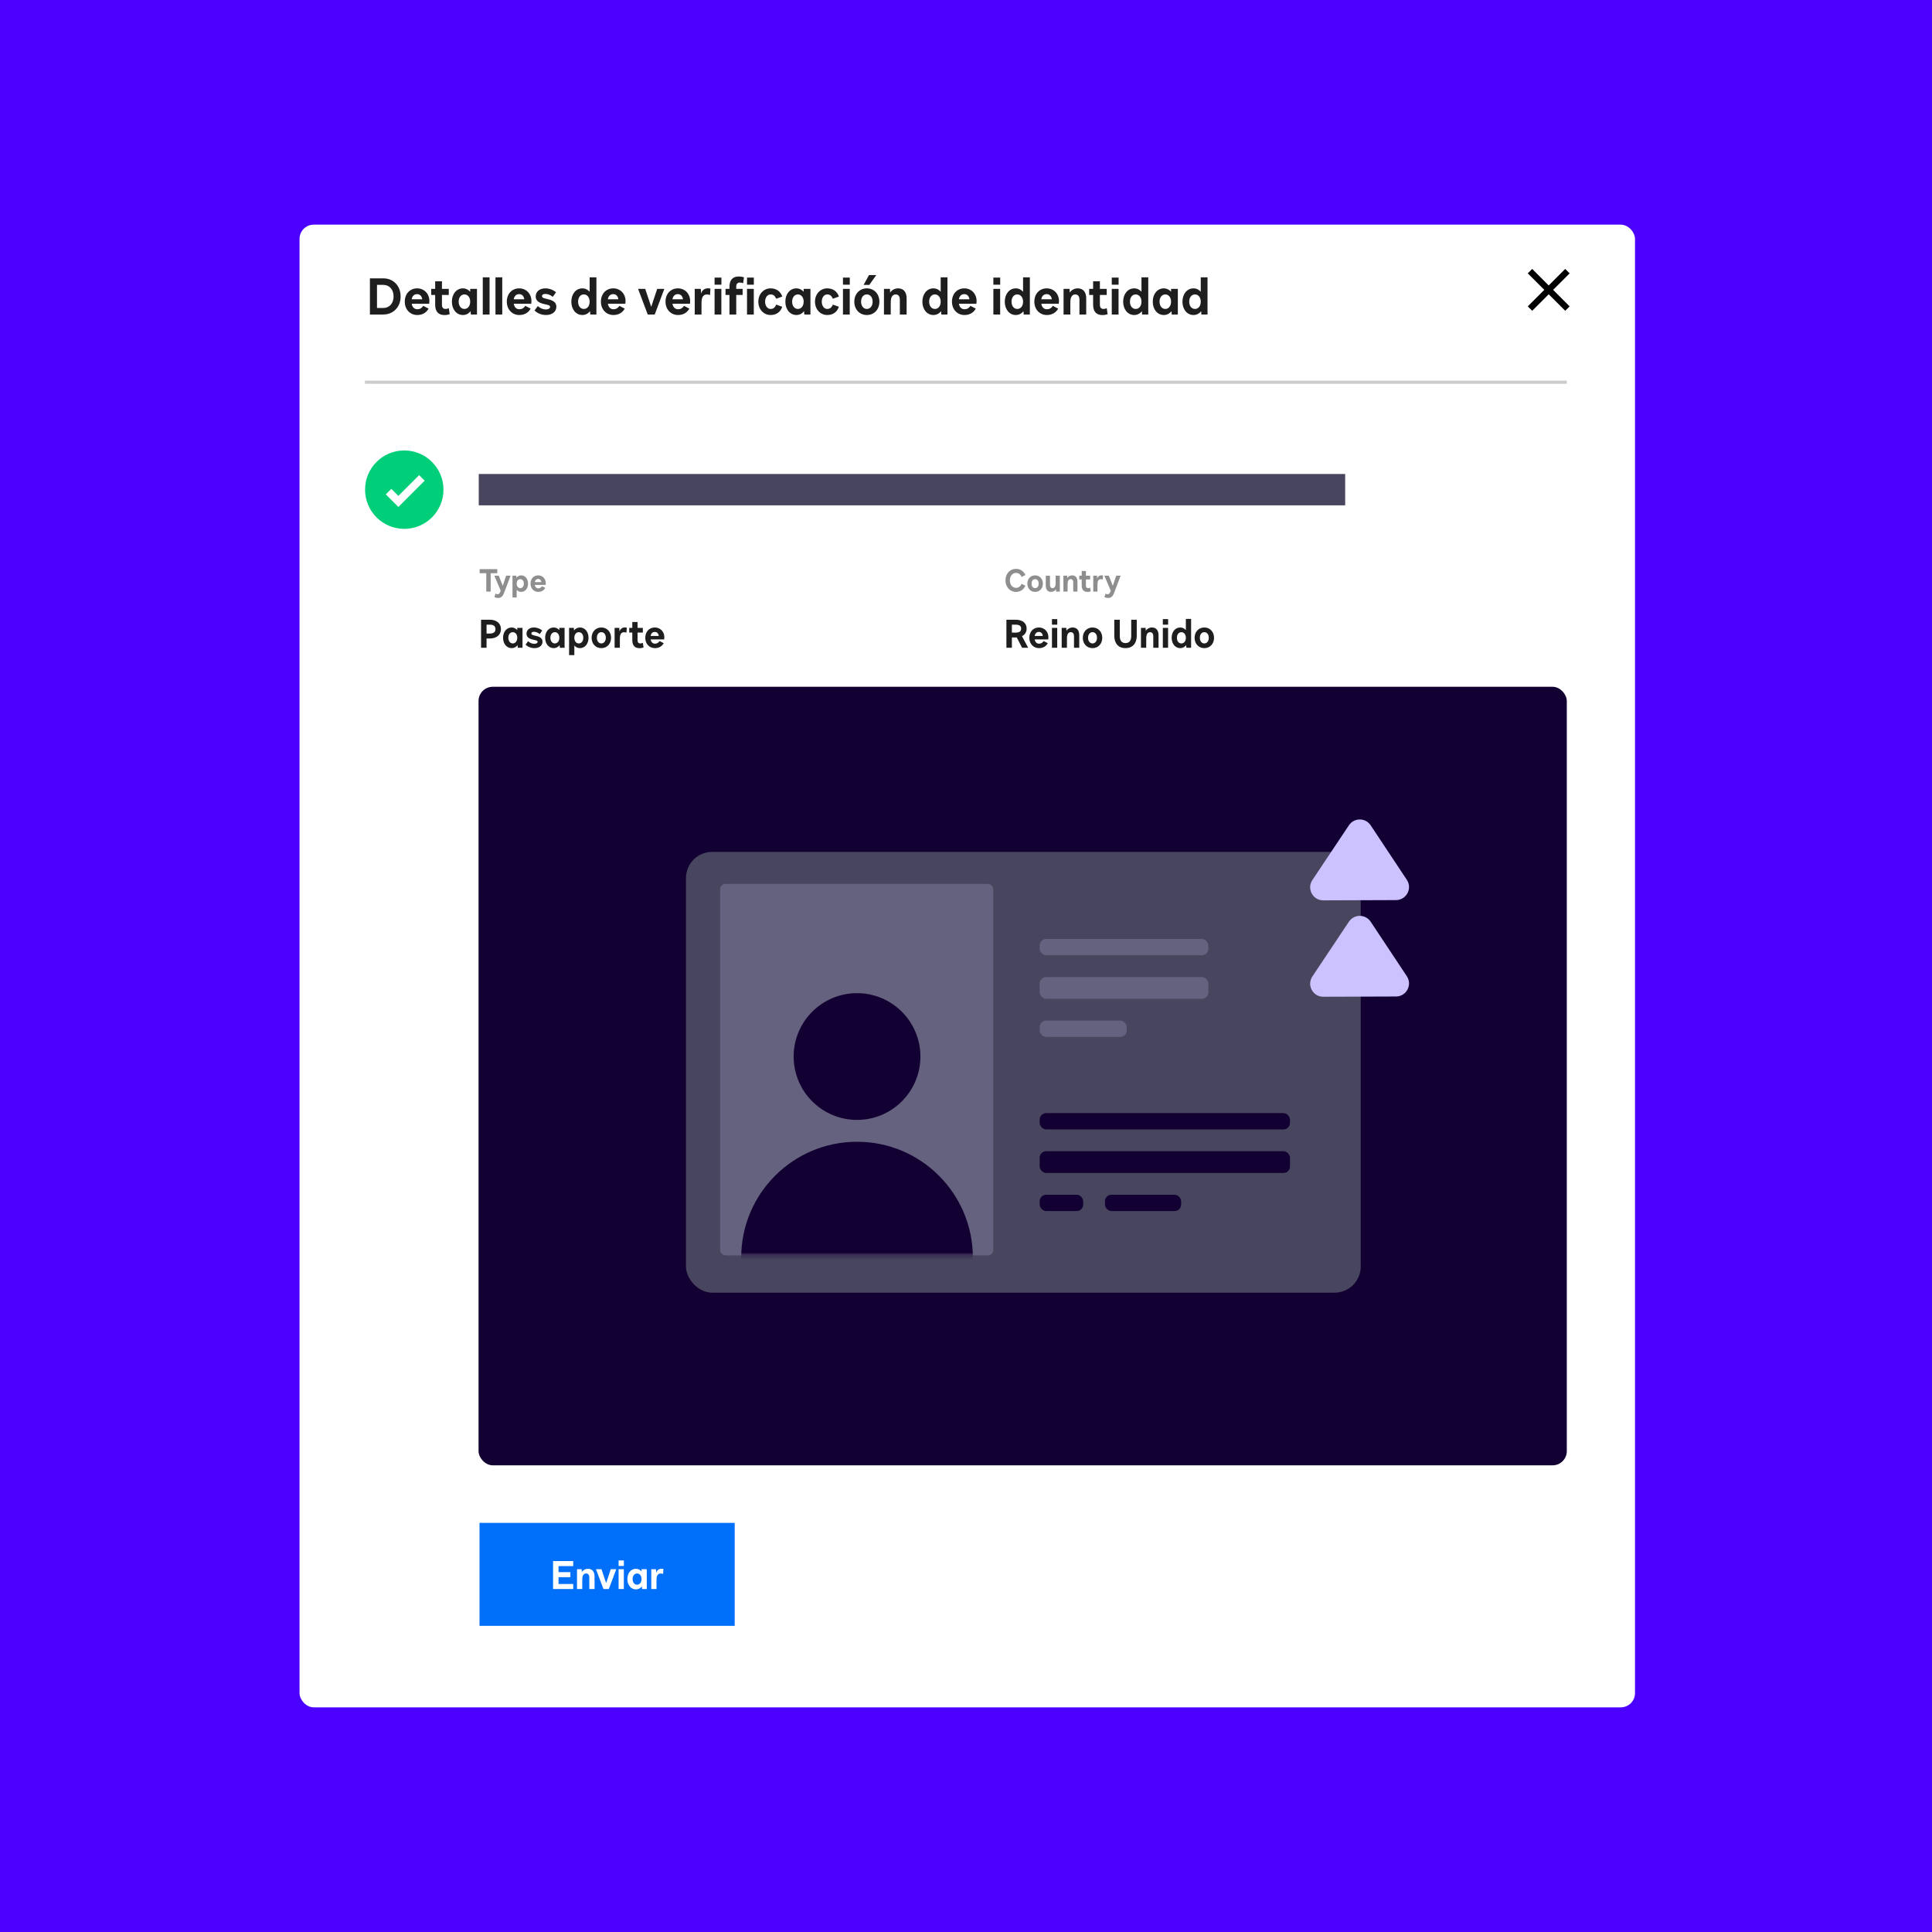 <svg width="516" height="516" viewBox="0 0 516 516" fill="none" xmlns="http://www.w3.org/2000/svg">
<rect width="516" height="516" fill="#4C00FF"/>
<path d="M113.063 101.632H111.692V94.631H113.063V101.632ZM117.546 97.226V94.436H118.858V101.632H117.673L117.624 100.986C117.252 101.456 116.733 101.73 116.136 101.73C114.902 101.73 114.001 100.643 114.001 99.145C114.001 97.657 114.902 96.57 116.136 96.57C116.704 96.57 117.183 96.815 117.546 97.226ZM116.43 100.555C117.095 100.555 117.546 99.987 117.546 99.145C117.546 98.323 117.086 97.745 116.43 97.745C115.764 97.745 115.313 98.313 115.313 99.145C115.313 99.987 115.764 100.555 116.43 100.555ZM122.157 101.73C120.757 101.73 119.728 100.653 119.728 99.145C119.728 97.637 120.717 96.57 122.117 96.57C123.488 96.57 124.497 97.608 124.497 99.037C124.497 99.194 124.477 99.38 124.457 99.546H121.07C121.178 100.212 121.579 100.614 122.157 100.614C122.646 100.614 123.008 100.408 123.312 99.958L124.34 100.496C123.899 101.289 123.126 101.73 122.157 101.73ZM121.07 98.685H123.106C123.028 98.058 122.656 97.686 122.117 97.686C121.55 97.686 121.178 98.048 121.07 98.685ZM128.114 96.57C129.172 96.57 129.769 97.275 129.769 98.508V101.632H128.457V98.783C128.457 98.117 128.183 97.745 127.654 97.745C127.145 97.745 126.812 98.127 126.734 98.743C126.705 98.91 126.695 99.184 126.695 99.723V101.632H125.383V96.668H126.548L126.577 97.402C126.871 96.903 127.478 96.57 128.114 96.57ZM132.914 101.74C131.719 101.74 131.102 101.054 131.102 99.723V97.843H130.339V96.668H131.102V95.199H132.414V96.668H133.736V97.843H132.414V99.742C132.414 100.271 132.649 100.555 133.09 100.555C133.286 100.555 133.501 100.516 133.746 100.418L133.912 101.573C133.609 101.681 133.276 101.74 132.914 101.74ZM136.036 95.865H134.715V94.484H136.036V95.865ZM136.027 101.632H134.715V96.668H136.027V101.632ZM139.396 101.74C138.202 101.74 137.585 101.054 137.585 99.723V97.843H136.821V96.668H137.585V95.199H138.897V96.668H140.219V97.843H138.897V99.742C138.897 100.271 139.132 100.555 139.573 100.555C139.768 100.555 139.984 100.516 140.229 100.418L140.395 101.573C140.092 101.681 139.759 101.74 139.396 101.74ZM141.923 103.629C141.541 103.629 141.091 103.531 140.729 103.365L141.071 102.268C141.287 102.386 141.531 102.464 141.747 102.464C142.099 102.464 142.364 102.219 142.559 101.71L142.696 101.348L140.709 96.668H142.099L143.343 99.83L144.41 96.668H145.79L143.715 102.131C143.333 103.149 142.726 103.629 141.923 103.629ZM150.885 99.879L152.755 94.631H154.184L151.58 101.632H150.189L147.565 94.631H149.005L150.885 99.879ZM156.281 101.73C154.881 101.73 153.853 100.653 153.853 99.145C153.853 97.637 154.842 96.57 156.242 96.57C157.613 96.57 158.621 97.608 158.621 99.037C158.621 99.194 158.602 99.38 158.582 99.546H155.195C155.302 100.212 155.704 100.614 156.281 100.614C156.771 100.614 157.133 100.408 157.437 99.958L158.465 100.496C158.024 101.289 157.251 101.73 156.281 101.73ZM155.195 98.685H157.231C157.153 98.058 156.781 97.686 156.242 97.686C155.674 97.686 155.302 98.048 155.195 98.685ZM160.819 101.632H159.507V96.668H160.682L160.741 97.569H160.751C160.908 96.952 161.426 96.56 162.063 96.56C162.229 96.56 162.386 96.57 162.543 96.619L162.474 97.853C162.249 97.784 162.053 97.755 161.847 97.755C161.289 97.755 160.947 98.117 160.859 98.822C160.829 98.998 160.819 99.243 160.819 99.615V101.632ZM164.673 95.865H163.351V94.484H164.673V95.865ZM164.663 101.632H163.351V96.668H164.663V101.632ZM167.543 101.632H166.231V97.843H165.467V96.668H166.231V96.286C166.231 94.954 166.848 94.269 168.042 94.269C168.395 94.269 168.738 94.328 169.041 94.436L168.875 95.571C168.62 95.483 168.414 95.444 168.219 95.444C167.778 95.444 167.543 95.728 167.543 96.247V96.668H168.777V97.843H167.543V101.632ZM170.95 95.865H169.629V94.484H170.95V95.865ZM170.94 101.632H169.629V96.668H170.94V101.632ZM174.189 101.73C172.837 101.73 171.819 100.623 171.819 99.145C171.819 97.676 172.837 96.57 174.189 96.57C175.285 96.57 176.098 97.128 176.45 98.156L175.285 98.577C175.021 97.99 174.698 97.745 174.189 97.745C173.582 97.745 173.131 98.332 173.131 99.145C173.131 99.958 173.582 100.555 174.189 100.555C174.698 100.555 175.021 100.31 175.285 99.713L176.45 100.134C176.098 101.172 175.285 101.73 174.189 101.73ZM180.594 97.226V96.668H181.906V101.632H180.721L180.672 100.986C180.3 101.456 179.791 101.73 179.193 101.73C177.95 101.73 177.049 100.643 177.049 99.135C177.049 97.647 177.95 96.57 179.193 96.57C179.752 96.57 180.231 96.815 180.594 97.226ZM179.477 100.555C180.133 100.555 180.594 99.967 180.594 99.135C180.594 98.323 180.133 97.745 179.477 97.745C178.821 97.745 178.361 98.323 178.361 99.135C178.361 99.967 178.821 100.555 179.477 100.555ZM185.263 101.74C184.068 101.74 183.451 101.054 183.451 99.723V97.843H182.688V96.668H183.451V95.199H184.763V96.668H186.085V97.843H184.763V99.742C184.763 100.271 184.998 100.555 185.439 100.555C185.635 100.555 185.85 100.516 186.095 100.418L186.261 101.573C185.958 101.681 185.625 101.74 185.263 101.74ZM188.385 95.865H187.064V94.484H188.385V95.865ZM188.375 101.632H187.064V96.668H188.375V101.632ZM191.687 101.73C190.277 101.73 189.259 100.653 189.259 99.145C189.259 97.657 190.277 96.57 191.687 96.57C193.097 96.57 194.115 97.657 194.115 99.145C194.115 100.653 193.097 101.73 191.687 101.73ZM191.687 100.555C192.343 100.555 192.804 99.977 192.804 99.145C192.804 98.313 192.353 97.745 191.687 97.745C191.022 97.745 190.571 98.313 190.571 99.145C190.571 99.977 191.031 100.555 191.687 100.555ZM197.731 96.57C198.789 96.57 199.386 97.275 199.386 98.508V101.632H198.074V98.783C198.074 98.117 197.8 97.745 197.271 97.745C196.762 97.745 196.429 98.127 196.351 98.743C196.321 98.91 196.311 99.184 196.311 99.723V101.632H194.999V96.668H196.165L196.194 97.402C196.488 96.903 197.095 96.57 197.731 96.57ZM205.349 94.631C207.308 94.631 208.708 96.09 208.708 98.136C208.708 100.173 207.308 101.632 205.349 101.632H202.765V94.631H205.349ZM204.135 100.369H205.349C206.534 100.369 207.347 99.468 207.347 98.136C207.347 96.795 206.534 95.894 205.349 95.894H204.135V100.369ZM211.938 101.73C210.538 101.73 209.51 100.653 209.51 99.145C209.51 97.637 210.499 96.57 211.899 96.57C213.27 96.57 214.278 97.608 214.278 99.037C214.278 99.194 214.259 99.38 214.239 99.546H210.852C210.959 100.212 211.361 100.614 211.938 100.614C212.428 100.614 212.79 100.408 213.094 99.958L214.122 100.496C213.681 101.289 212.908 101.73 211.938 101.73ZM210.852 98.685H212.888C212.81 98.058 212.438 97.686 211.899 97.686C211.331 97.686 210.959 98.048 210.852 98.685ZM217.207 101.74C216.013 101.74 215.396 101.054 215.396 99.723V97.843H214.632V96.668H215.396V95.199H216.708V96.668H218.03V97.843H216.708V99.742C216.708 100.271 216.943 100.555 217.383 100.555C217.579 100.555 217.795 100.516 218.039 100.418L218.206 101.573C217.902 101.681 217.57 101.74 217.207 101.74ZM222.176 97.226V96.668H223.488V101.632H222.303L222.255 100.986C221.882 101.456 221.373 101.73 220.776 101.73C219.533 101.73 218.632 100.643 218.632 99.135C218.632 97.647 219.533 96.57 220.776 96.57C221.334 96.57 221.814 96.815 222.176 97.226ZM221.06 100.555C221.716 100.555 222.176 99.967 222.176 99.135C222.176 98.323 221.716 97.745 221.06 97.745C220.404 97.745 219.944 98.323 219.944 99.135C219.944 99.967 220.404 100.555 221.06 100.555ZM225.923 95.865H224.602V94.484H225.923V95.865ZM225.914 101.632H224.602V96.668H225.914V101.632ZM228.371 101.632H227.059V94.436H228.371V101.632ZM231.321 101.73C230.391 101.73 229.568 101.348 229.098 100.849L229.725 99.997C230.175 100.418 230.714 100.653 231.272 100.653C231.82 100.653 232.104 100.418 232.104 100.153C232.104 99.87 231.761 99.781 231.184 99.664C230.391 99.488 229.323 99.223 229.323 98.127C229.323 97.206 230.068 96.57 231.184 96.57C232.045 96.57 232.809 96.932 233.25 97.334L232.623 98.215C232.153 97.823 231.663 97.647 231.184 97.647C230.733 97.647 230.537 97.823 230.537 98.068C230.537 98.411 230.958 98.499 231.37 98.587C232.398 98.812 233.318 99.106 233.318 100.124C233.318 101.074 232.515 101.73 231.321 101.73Z" fill="#1E1E1E"/>
<rect x="80" y="60" width="356.675" height="396" rx="3.794" fill="white"/>
<path d="M102.363 74.341C105.065 74.341 106.997 76.354 106.997 79.177C106.997 81.987 105.065 84 102.363 84H98.797V74.341H102.363ZM100.688 82.257H102.363C103.998 82.257 105.119 81.014 105.119 79.177C105.119 77.326 103.998 76.084 102.363 76.084H100.688V82.257ZM111.455 84.135C109.523 84.135 108.105 82.649 108.105 80.569C108.105 78.488 109.469 77.016 111.401 77.016C113.292 77.016 114.683 78.448 114.683 80.42C114.683 80.636 114.656 80.893 114.629 81.123H109.955C110.104 82.041 110.658 82.595 111.455 82.595C112.13 82.595 112.63 82.311 113.049 81.69L114.467 82.433C113.859 83.527 112.792 84.135 111.455 84.135ZM109.955 79.934H112.765C112.657 79.069 112.144 78.556 111.401 78.556C110.617 78.556 110.104 79.056 109.955 79.934ZM118.724 84.149C117.076 84.149 116.225 83.203 116.225 81.366V78.772H115.172V77.151H116.225V75.124H118.036V77.151H119.859V78.772H118.036V81.393C118.036 82.122 118.36 82.514 118.968 82.514C119.238 82.514 119.535 82.46 119.873 82.325L120.102 83.919C119.684 84.067 119.224 84.149 118.724 84.149ZM125.58 77.921V77.151H127.391V84H125.756L125.689 83.108C125.175 83.757 124.473 84.135 123.649 84.135C121.933 84.135 120.69 82.636 120.69 80.555C120.69 78.502 121.933 77.016 123.649 77.016C124.419 77.016 125.081 77.353 125.58 77.921ZM124.04 82.514C124.946 82.514 125.58 81.704 125.58 80.555C125.58 79.434 124.946 78.637 124.04 78.637C123.135 78.637 122.5 79.434 122.5 80.555C122.5 81.704 123.135 82.514 124.04 82.514ZM130.75 84H128.94V74.071H130.75V84ZM134.141 84H132.331V74.071H134.141V84ZM138.71 84.135C136.779 84.135 135.36 82.649 135.36 80.569C135.36 78.488 136.725 77.016 138.656 77.016C140.548 77.016 141.939 78.448 141.939 80.42C141.939 80.636 141.912 80.893 141.885 81.123H137.211C137.359 82.041 137.913 82.595 138.71 82.595C139.386 82.595 139.886 82.311 140.304 81.69L141.723 82.433C141.115 83.527 140.048 84.135 138.71 84.135ZM137.211 79.934H140.021C139.913 79.069 139.399 78.556 138.656 78.556C137.873 78.556 137.359 79.056 137.211 79.934ZM145.836 84.135C144.553 84.135 143.418 83.608 142.77 82.919L143.634 81.744C144.256 82.325 144.999 82.649 145.769 82.649C146.525 82.649 146.917 82.325 146.917 81.96C146.917 81.568 146.444 81.447 145.647 81.285C144.553 81.041 143.08 80.677 143.08 79.164C143.08 77.894 144.107 77.016 145.647 77.016C146.836 77.016 147.889 77.516 148.497 78.07L147.633 79.285C146.984 78.745 146.309 78.502 145.647 78.502C145.026 78.502 144.755 78.745 144.755 79.083C144.755 79.555 145.336 79.677 145.904 79.799C147.322 80.109 148.592 80.515 148.592 81.92C148.592 83.23 147.484 84.135 145.836 84.135ZM157.48 77.921V74.071H159.29V84H157.656L157.588 83.108C157.075 83.757 156.359 84.135 155.535 84.135C153.833 84.135 152.59 82.636 152.59 80.569C152.59 78.515 153.833 77.016 155.535 77.016C156.318 77.016 156.98 77.353 157.48 77.921ZM155.94 82.514C156.859 82.514 157.48 81.731 157.48 80.569C157.48 79.434 156.845 78.637 155.94 78.637C155.021 78.637 154.4 79.42 154.4 80.569C154.4 81.731 155.021 82.514 155.94 82.514ZM163.842 84.135C161.91 84.135 160.492 82.649 160.492 80.569C160.492 78.488 161.856 77.016 163.788 77.016C165.679 77.016 167.071 78.448 167.071 80.42C167.071 80.636 167.044 80.893 167.017 81.123H162.342C162.491 82.041 163.045 82.595 163.842 82.595C164.517 82.595 165.017 82.311 165.436 81.69L166.855 82.433C166.247 83.527 165.179 84.135 163.842 84.135ZM162.342 79.934H165.152C165.044 79.069 164.531 78.556 163.788 78.556C163.004 78.556 162.491 79.056 162.342 79.934ZM173.929 81.947L175.523 77.151H177.427L174.861 84H172.996L170.416 77.151H172.321L173.929 81.947ZM181.098 84.135C179.166 84.135 177.747 82.649 177.747 80.569C177.747 78.488 179.112 77.016 181.044 77.016C182.935 77.016 184.326 78.448 184.326 80.42C184.326 80.636 184.299 80.893 184.272 81.123H179.598C179.747 82.041 180.301 82.595 181.098 82.595C181.773 82.595 182.273 82.311 182.692 81.69L184.11 82.433C183.502 83.527 182.435 84.135 181.098 84.135ZM179.598 79.934H182.408C182.3 79.069 181.787 78.556 181.044 78.556C180.26 78.556 179.747 79.056 179.598 79.934ZM187.359 84H185.549V77.151H187.17L187.251 78.394H187.265C187.481 77.543 188.197 77.002 189.075 77.002C189.304 77.002 189.521 77.016 189.737 77.083L189.642 78.785C189.331 78.691 189.061 78.65 188.778 78.65C188.008 78.65 187.535 79.15 187.413 80.123C187.373 80.366 187.359 80.704 187.359 81.217V84ZM192.676 76.043H190.852V74.138H192.676V76.043ZM192.663 84H190.852V77.151H192.663V84ZM196.636 84H194.826V78.772H193.772V77.151H194.826V76.624C194.826 74.787 195.677 73.841 197.325 73.841C197.811 73.841 198.284 73.922 198.703 74.071L198.473 75.638C198.122 75.516 197.838 75.462 197.568 75.462C196.96 75.462 196.636 75.854 196.636 76.57V77.151H198.338V78.772H196.636V84ZM201.337 76.043H199.514V74.138H201.337V76.043ZM201.324 84H199.514V77.151H201.324V84ZM205.805 84.135C203.941 84.135 202.536 82.609 202.536 80.569C202.536 78.542 203.941 77.016 205.805 77.016C207.318 77.016 208.44 77.786 208.926 79.204L207.318 79.785C206.954 78.975 206.508 78.637 205.805 78.637C204.968 78.637 204.346 79.447 204.346 80.569C204.346 81.69 204.968 82.514 205.805 82.514C206.508 82.514 206.954 82.176 207.318 81.352L208.926 81.933C208.44 83.365 207.318 84.135 205.805 84.135ZM214.643 77.921V77.151H216.453V84H214.818L214.751 83.108C214.237 83.757 213.535 84.135 212.711 84.135C210.995 84.135 209.752 82.636 209.752 80.555C209.752 78.502 210.995 77.016 212.711 77.016C213.481 77.016 214.143 77.353 214.643 77.921ZM213.103 82.514C214.008 82.514 214.643 81.704 214.643 80.555C214.643 79.434 214.008 78.637 213.103 78.637C212.197 78.637 211.563 79.434 211.563 80.555C211.563 81.704 212.197 82.514 213.103 82.514ZM220.937 84.135C219.073 84.135 217.668 82.609 217.668 80.569C217.668 78.542 219.073 77.016 220.937 77.016C222.45 77.016 223.571 77.786 224.058 79.204L222.45 79.785C222.085 78.975 221.639 78.637 220.937 78.637C220.099 78.637 219.478 79.447 219.478 80.569C219.478 81.69 220.099 82.514 220.937 82.514C221.639 82.514 222.085 82.176 222.45 81.352L224.058 81.933C223.571 83.365 222.45 84.135 220.937 84.135ZM226.963 76.043H225.139V74.138H226.963V76.043ZM226.95 84H225.139V77.151H226.95V84ZM232.168 76.097H230.655L232.087 73.463H234.045L232.168 76.097ZM231.519 84.135C229.574 84.135 228.169 82.649 228.169 80.569C228.169 78.515 229.574 77.016 231.519 77.016C233.465 77.016 234.869 78.515 234.869 80.569C234.869 82.649 233.465 84.135 231.519 84.135ZM231.519 82.514C232.424 82.514 233.059 81.717 233.059 80.569C233.059 79.42 232.438 78.637 231.519 78.637C230.601 78.637 229.979 79.42 229.979 80.569C229.979 81.717 230.614 82.514 231.519 82.514ZM239.858 77.016C241.317 77.016 242.141 77.989 242.141 79.691V84H240.331V80.069C240.331 79.15 239.953 78.637 239.223 78.637C238.521 78.637 238.062 79.164 237.953 80.015C237.913 80.245 237.899 80.623 237.899 81.366V84H236.089V77.151H237.697L237.737 78.164C238.143 77.475 238.98 77.016 239.858 77.016ZM251.239 77.921V74.071H253.049V84H251.414L251.347 83.108C250.834 83.757 250.118 84.135 249.293 84.135C247.591 84.135 246.348 82.636 246.348 80.569C246.348 78.515 247.591 77.016 249.293 77.016C250.077 77.016 250.739 77.353 251.239 77.921ZM249.699 82.514C250.617 82.514 251.239 81.731 251.239 80.569C251.239 79.434 250.604 78.637 249.699 78.637C248.78 78.637 248.159 79.42 248.159 80.569C248.159 81.731 248.78 82.514 249.699 82.514ZM257.601 84.135C255.669 84.135 254.25 82.649 254.25 80.569C254.25 78.488 255.615 77.016 257.547 77.016C259.438 77.016 260.829 78.448 260.829 80.42C260.829 80.636 260.802 80.893 260.775 81.123H256.101C256.25 82.041 256.804 82.595 257.601 82.595C258.276 82.595 258.776 82.311 259.195 81.69L260.613 82.433C260.005 83.527 258.938 84.135 257.601 84.135ZM256.101 79.934H258.911C258.803 79.069 258.29 78.556 257.547 78.556C256.763 78.556 256.25 79.056 256.101 79.934ZM267.134 76.043H265.31V74.138H267.134V76.043ZM267.121 84H265.31V77.151H267.121V84ZM273.244 77.921V74.071H275.054V84H273.419L273.352 83.108C272.838 83.757 272.123 84.135 271.298 84.135C269.596 84.135 268.353 82.636 268.353 80.569C268.353 78.515 269.596 77.016 271.298 77.016C272.082 77.016 272.744 77.353 273.244 77.921ZM271.704 82.514C272.622 82.514 273.244 81.731 273.244 80.569C273.244 79.434 272.609 78.637 271.704 78.637C270.785 78.637 270.164 79.42 270.164 80.569C270.164 81.731 270.785 82.514 271.704 82.514ZM279.606 84.135C277.674 84.135 276.255 82.649 276.255 80.569C276.255 78.488 277.62 77.016 279.552 77.016C281.443 77.016 282.834 78.448 282.834 80.42C282.834 80.636 282.807 80.893 282.78 81.123H278.106C278.255 82.041 278.809 82.595 279.606 82.595C280.281 82.595 280.781 82.311 281.2 81.69L282.618 82.433C282.01 83.527 280.943 84.135 279.606 84.135ZM278.106 79.934H280.916C280.808 79.069 280.295 78.556 279.552 78.556C278.768 78.556 278.255 79.056 278.106 79.934ZM287.826 77.016C289.285 77.016 290.109 77.989 290.109 79.691V84H288.299V80.069C288.299 79.15 287.921 78.637 287.191 78.637C286.489 78.637 286.029 79.164 285.921 80.015C285.881 80.245 285.867 80.623 285.867 81.366V84H284.057V77.151H285.665L285.705 78.164C286.11 77.475 286.948 77.016 287.826 77.016ZM294.448 84.149C292.8 84.149 291.949 83.203 291.949 81.366V78.772H290.895V77.151H291.949V75.124H293.759V77.151H295.583V78.772H293.759V81.393C293.759 82.122 294.083 82.514 294.691 82.514C294.961 82.514 295.258 82.46 295.596 82.325L295.826 83.919C295.407 84.067 294.948 84.149 294.448 84.149ZM298.756 76.043H296.933V74.138H298.756V76.043ZM298.743 84H296.933V77.151H298.743V84ZM304.866 77.921V74.071H306.676V84H305.042L304.974 83.108C304.461 83.757 303.745 84.135 302.921 84.135C301.219 84.135 299.976 82.636 299.976 80.569C299.976 78.515 301.219 77.016 302.921 77.016C303.704 77.016 304.366 77.353 304.866 77.921ZM303.326 82.514C304.245 82.514 304.866 81.731 304.866 80.569C304.866 79.434 304.231 78.637 303.326 78.637C302.407 78.637 301.786 79.42 301.786 80.569C301.786 81.731 302.407 82.514 303.326 82.514ZM312.768 77.921V77.151H314.578V84H312.944L312.876 83.108C312.363 83.757 311.66 84.135 310.836 84.135C309.121 84.135 307.878 82.636 307.878 80.555C307.878 78.502 309.121 77.016 310.836 77.016C311.606 77.016 312.268 77.353 312.768 77.921ZM311.228 82.514C312.133 82.514 312.768 81.704 312.768 80.555C312.768 79.434 312.133 78.637 311.228 78.637C310.323 78.637 309.688 79.434 309.688 80.555C309.688 81.704 310.323 82.514 311.228 82.514ZM320.697 77.921V74.071H322.507V84H320.873L320.805 83.108C320.292 83.757 319.576 84.135 318.752 84.135C317.05 84.135 315.807 82.636 315.807 80.569C315.807 78.515 317.05 77.016 318.752 77.016C319.535 77.016 320.197 77.353 320.697 77.921ZM319.157 82.514C320.076 82.514 320.697 81.731 320.697 80.569C320.697 79.434 320.062 78.637 319.157 78.637C318.238 78.637 317.617 79.42 317.617 80.569C317.617 81.731 318.238 82.514 319.157 82.514Z" fill="#1E1E1E"/>
<path opacity="0.5" d="M132.817 152.011V153.091H131.049V158H129.877V153.091H128.109V152.011H132.817ZM133.062 159.709C132.736 159.709 132.35 159.625 132.04 159.483L132.333 158.544C132.518 158.645 132.727 158.712 132.911 158.712C133.213 158.712 133.439 158.503 133.607 158.067L133.724 157.757L132.024 153.753H133.213L134.277 156.459L135.19 153.753H136.371L134.595 158.427C134.268 159.298 133.749 159.709 133.062 159.709ZM139.204 153.669C140.259 153.669 141.03 154.599 141.03 155.872C141.03 157.154 140.259 158.084 139.204 158.084C138.718 158.084 138.308 157.874 137.998 157.523V159.575H136.875V153.753H137.889L137.931 154.306C138.249 153.904 138.693 153.669 139.204 153.669ZM138.952 157.079C139.522 157.079 139.907 156.593 139.907 155.872C139.907 155.16 139.522 154.674 138.952 154.674C138.383 154.674 137.998 155.16 137.998 155.872C137.998 156.584 138.391 157.079 138.952 157.079ZM143.768 158.084C142.57 158.084 141.69 157.162 141.69 155.872C141.69 154.582 142.536 153.669 143.734 153.669C144.907 153.669 145.77 154.557 145.77 155.78C145.77 155.914 145.753 156.073 145.736 156.216H142.838C142.93 156.785 143.274 157.129 143.768 157.129C144.187 157.129 144.496 156.953 144.756 156.568L145.636 157.028C145.259 157.707 144.597 158.084 143.768 158.084ZM142.838 155.479H144.58C144.513 154.943 144.195 154.624 143.734 154.624C143.248 154.624 142.93 154.934 142.838 155.479Z" fill="#1E1E1E"/>
<path opacity="0.5" d="M271.365 158.084C269.74 158.084 268.542 156.785 268.542 155.01C268.542 153.225 269.74 151.927 271.365 151.927C272.471 151.927 273.401 152.538 273.861 153.56L272.864 154.105C272.563 153.393 272.035 153.008 271.365 153.008C270.41 153.008 269.715 153.837 269.715 155.01C269.715 156.174 270.41 157.003 271.365 157.003C272.035 157.003 272.563 156.618 272.864 155.914L273.861 156.45C273.401 157.481 272.479 158.084 271.365 158.084ZM276.459 158.084C275.253 158.084 274.382 157.162 274.382 155.872C274.382 154.599 275.253 153.669 276.459 153.669C277.666 153.669 278.537 154.599 278.537 155.872C278.537 157.162 277.666 158.084 276.459 158.084ZM276.459 157.079C277.021 157.079 277.414 156.584 277.414 155.872C277.414 155.16 277.029 154.674 276.459 154.674C275.89 154.674 275.504 155.16 275.504 155.872C275.504 156.584 275.898 157.079 276.459 157.079ZM281.939 155.387V153.753H283.061V158H282.064L282.039 157.372C281.788 157.799 281.268 158.084 280.724 158.084C279.819 158.084 279.308 157.481 279.308 156.417V153.753H280.431V156.191C280.431 156.76 280.665 157.079 281.118 157.079C281.553 157.079 281.838 156.752 281.905 156.216C281.93 156.082 281.939 155.839 281.939 155.387ZM286.35 153.669C287.255 153.669 287.766 154.272 287.766 155.328V158H286.643V155.562C286.643 154.993 286.409 154.674 285.956 154.674C285.521 154.674 285.236 155.001 285.169 155.529C285.144 155.671 285.135 155.906 285.135 156.367V158H284.013V153.753H285.01L285.035 154.381C285.286 153.954 285.806 153.669 286.35 153.669ZM290.456 158.092C289.434 158.092 288.906 157.506 288.906 156.367V154.758H288.253V153.753H288.906V152.497H290.029V153.753H291.16V154.758H290.029V156.383C290.029 156.836 290.23 157.079 290.607 157.079C290.774 157.079 290.959 157.045 291.168 156.961L291.311 157.95C291.051 158.042 290.766 158.092 290.456 158.092ZM293.111 158H291.989V153.753H292.994L293.044 154.524H293.053C293.187 153.996 293.631 153.661 294.175 153.661C294.317 153.661 294.451 153.669 294.586 153.711L294.527 154.767C294.334 154.708 294.167 154.683 293.991 154.683C293.513 154.683 293.22 154.993 293.145 155.596C293.12 155.747 293.111 155.956 293.111 156.274V158ZM295.996 159.709C295.67 159.709 295.284 159.625 294.974 159.483L295.267 158.544C295.452 158.645 295.661 158.712 295.845 158.712C296.147 158.712 296.373 158.503 296.541 158.067L296.658 157.757L294.958 153.753H296.147L297.211 156.459L298.124 153.753H299.305L297.529 158.427C297.202 159.298 296.683 159.709 295.996 159.709Z" fill="#1E1E1E"/>
<path d="M130.798 165.513C132.62 165.513 133.793 166.487 133.793 168.016C133.793 169.555 132.63 170.529 130.798 170.529H129.95V173H128.484V165.513H130.798ZM129.95 169.21H130.798C131.824 169.21 132.327 168.822 132.327 168.016C132.327 167.231 131.814 166.833 130.798 166.833H129.95V169.21ZM138.149 168.288V167.691H139.552V173H138.285L138.233 172.309C137.835 172.812 137.29 173.105 136.652 173.105C135.322 173.105 134.359 171.942 134.359 170.33C134.359 168.738 135.322 167.587 136.652 167.587C137.249 167.587 137.762 167.848 138.149 168.288ZM136.955 171.848C137.657 171.848 138.149 171.22 138.149 170.33C138.149 169.461 137.657 168.843 136.955 168.843C136.254 168.843 135.762 169.461 135.762 170.33C135.762 171.22 136.254 171.848 136.955 171.848ZM142.755 173.105C141.76 173.105 140.88 172.696 140.378 172.162L141.048 171.251C141.529 171.702 142.105 171.953 142.702 171.953C143.289 171.953 143.592 171.702 143.592 171.419C143.592 171.115 143.226 171.021 142.608 170.895C141.76 170.707 140.619 170.424 140.619 169.251C140.619 168.267 141.414 167.587 142.608 167.587C143.529 167.587 144.346 167.974 144.817 168.403L144.147 169.346C143.645 168.927 143.121 168.738 142.608 168.738C142.126 168.738 141.917 168.927 141.917 169.189C141.917 169.555 142.367 169.649 142.807 169.744C143.906 169.984 144.891 170.299 144.891 171.388C144.891 172.403 144.032 173.105 142.755 173.105ZM149.387 168.288V167.691H150.79V173H149.523L149.47 172.309C149.073 172.812 148.528 173.105 147.889 173.105C146.56 173.105 145.596 171.942 145.596 170.33C145.596 168.738 146.56 167.587 147.889 167.587C148.486 167.587 148.999 167.848 149.387 168.288ZM148.193 171.848C148.895 171.848 149.387 171.22 149.387 170.33C149.387 169.461 148.895 168.843 148.193 168.843C147.491 168.843 146.999 169.461 146.999 170.33C146.999 171.22 147.491 171.848 148.193 171.848ZM154.902 167.587C156.221 167.587 157.184 168.749 157.184 170.34C157.184 171.942 156.221 173.105 154.902 173.105C154.294 173.105 153.781 172.843 153.394 172.403V174.968H151.991V167.691H153.258L153.31 168.382C153.708 167.88 154.263 167.587 154.902 167.587ZM154.588 171.848C155.3 171.848 155.781 171.241 155.781 170.34C155.781 169.45 155.3 168.843 154.588 168.843C153.876 168.843 153.394 169.45 153.394 170.34C153.394 171.23 153.886 171.848 154.588 171.848ZM160.607 173.105C159.099 173.105 158.01 171.953 158.01 170.34C158.01 168.749 159.099 167.587 160.607 167.587C162.114 167.587 163.203 168.749 163.203 170.34C163.203 171.953 162.114 173.105 160.607 173.105ZM160.607 171.848C161.308 171.848 161.8 171.23 161.8 170.34C161.8 169.45 161.319 168.843 160.607 168.843C159.895 168.843 159.413 169.45 159.413 170.34C159.413 171.23 159.905 171.848 160.607 171.848ZM165.552 173H164.149V167.691H165.405L165.468 168.655H165.479C165.646 167.995 166.201 167.576 166.882 167.576C167.06 167.576 167.227 167.587 167.395 167.639L167.321 168.958C167.081 168.885 166.871 168.854 166.651 168.854C166.054 168.854 165.688 169.241 165.594 169.995C165.562 170.183 165.552 170.445 165.552 170.843V173ZM170.812 173.115C169.535 173.115 168.875 172.382 168.875 170.958V168.948H168.058V167.691H168.875V166.121H170.278V167.691H171.691V168.948H170.278V170.979C170.278 171.545 170.529 171.848 171 171.848C171.21 171.848 171.44 171.806 171.702 171.702L171.88 172.937C171.555 173.052 171.199 173.115 170.812 173.115ZM174.932 173.105C173.435 173.105 172.336 171.953 172.336 170.34C172.336 168.728 173.393 167.587 174.89 167.587C176.356 167.587 177.435 168.697 177.435 170.225C177.435 170.393 177.414 170.592 177.393 170.77H173.77C173.885 171.482 174.314 171.911 174.932 171.911C175.456 171.911 175.843 171.691 176.168 171.21L177.267 171.785C176.796 172.634 175.969 173.105 174.932 173.105ZM173.77 169.848H175.948C175.864 169.178 175.466 168.78 174.89 168.78C174.283 168.78 173.885 169.168 173.77 169.848Z" fill="#1E1E1E"/>
<path d="M272.948 169.911L274.603 173H272.98L271.556 170.246C271.461 170.257 271.367 170.257 271.262 170.257H270.257V173H268.791V165.513H271.262C273.053 165.513 274.194 166.424 274.194 167.869C274.194 168.812 273.744 169.524 272.948 169.911ZM271.262 166.833H270.257V168.958H271.273C272.268 168.958 272.728 168.613 272.728 167.869C272.728 167.178 272.236 166.833 271.262 166.833ZM277.508 173.105C276.011 173.105 274.911 171.953 274.911 170.34C274.911 168.728 275.969 167.587 277.466 167.587C278.932 167.587 280.011 168.697 280.011 170.225C280.011 170.393 279.99 170.592 279.969 170.77H276.346C276.461 171.482 276.89 171.911 277.508 171.911C278.032 171.911 278.419 171.691 278.744 171.21L279.843 171.785C279.372 172.634 278.545 173.105 277.508 173.105ZM276.346 169.848H278.524C278.44 169.178 278.042 168.78 277.466 168.78C276.859 168.78 276.461 169.168 276.346 169.848ZM282.372 166.833H280.958V165.356H282.372V166.833ZM282.361 173H280.958V167.691H282.361V173ZM286.477 167.587C287.608 167.587 288.246 168.341 288.246 169.66V173H286.843V169.953C286.843 169.241 286.55 168.843 285.985 168.843C285.44 168.843 285.084 169.251 285 169.911C284.969 170.089 284.959 170.382 284.959 170.958V173H283.556V167.691H284.802L284.833 168.477C285.147 167.943 285.796 167.587 286.477 167.587ZM291.793 173.105C290.285 173.105 289.196 171.953 289.196 170.34C289.196 168.749 290.285 167.587 291.793 167.587C293.301 167.587 294.39 168.749 294.39 170.34C294.39 171.953 293.301 173.105 291.793 173.105ZM291.793 171.848C292.494 171.848 292.987 171.23 292.987 170.34C292.987 169.45 292.505 168.843 291.793 168.843C291.081 168.843 290.599 169.45 290.599 170.34C290.599 171.23 291.091 171.848 291.793 171.848ZM300.6 173.105C298.725 173.105 297.605 171.869 297.605 169.765V165.513H299.071V169.827C299.071 171.105 299.595 171.754 300.6 171.754C301.615 171.754 302.128 171.105 302.128 169.827V165.513H303.605V169.765C303.605 171.869 302.484 173.105 300.6 173.105ZM307.654 167.587C308.784 167.587 309.423 168.341 309.423 169.66V173H308.02V169.953C308.02 169.241 307.727 168.843 307.161 168.843C306.617 168.843 306.261 169.251 306.177 169.911C306.146 170.089 306.135 170.382 306.135 170.958V173H304.732V167.691H305.978L306.01 168.477C306.324 167.943 306.973 167.587 307.654 167.587ZM311.984 166.833H310.571V165.356H311.984V166.833ZM311.974 173H310.571V167.691H311.974V173ZM316.72 168.288V165.304H318.123V173H316.856L316.804 172.309C316.406 172.812 315.851 173.105 315.212 173.105C313.893 173.105 312.929 171.942 312.929 170.34C312.929 168.749 313.893 167.587 315.212 167.587C315.819 167.587 316.332 167.848 316.72 168.288ZM315.526 171.848C316.238 171.848 316.72 171.241 316.72 170.34C316.72 169.461 316.228 168.843 315.526 168.843C314.814 168.843 314.333 169.45 314.333 170.34C314.333 171.241 314.814 171.848 315.526 171.848ZM321.651 173.105C320.143 173.105 319.054 171.953 319.054 170.34C319.054 168.749 320.143 167.587 321.651 167.587C323.159 167.587 324.248 168.749 324.248 170.34C324.248 171.953 323.159 173.105 321.651 173.105ZM321.651 171.848C322.352 171.848 322.845 171.23 322.845 170.34C322.845 169.45 322.363 168.843 321.651 168.843C320.939 168.843 320.457 169.45 320.457 170.34C320.457 171.23 320.949 171.848 321.651 171.848Z" fill="#1E1E1E"/>
<rect x="127.81" y="183.426" width="290.652" height="207.934" rx="3.794" fill="#130032"/>
<rect x="183.208" y="227.528" width="180.215" height="117.721" rx="6.976" fill="#48455E"/>
<rect x="192.324" y="236.07" width="72.958" height="99.223" rx="1.453" fill="#65627F"/>
<mask id="mask0_206_97089" style="mask-type:luminance" maskUnits="userSpaceOnUse" x="192" y="236" width="74" height="100">
<rect x="192.324" y="236.07" width="72.958" height="99.223" rx="1.453" fill="white"/>
</mask>
<g mask="url(#mask0_206_97089)">
<circle cx="228.896" cy="335.877" r="30.934" fill="#130032"/>
<circle cx="228.896" cy="282.18" r="16.926" fill="#130032"/>
</g>
<rect x="277.676" y="250.782" width="45.054" height="4.36" rx="1.744" fill="#65627F"/>
<rect x="277.676" y="297.289" width="66.854" height="4.36" rx="1.744" fill="#130032"/>
<rect x="277.676" y="260.955" width="45.054" height="5.813" rx="1.744" fill="#65627F"/>
<rect x="277.676" y="272.582" width="23.254" height="4.36" rx="1.744" fill="#65627F"/>
<rect x="277.676" y="307.462" width="66.854" height="5.813" rx="1.744" fill="#130032"/>
<rect x="277.676" y="319.089" width="11.627" height="4.36" rx="1.744" fill="#130032"/>
<rect x="295.116" y="319.089" width="20.347" height="4.36" rx="1.744" fill="#130032"/>
<path fill-rule="evenodd" clip-rule="evenodd" d="M353.422 266.214C350.63 266.224 348.959 263.112 350.509 260.79L360.271 246.164C361.654 244.092 364.701 244.096 366.078 246.172L375.739 260.73C377.274 263.044 375.621 266.137 372.844 266.146L353.422 266.214Z" fill="#CBC2FF"/>
<path fill-rule="evenodd" clip-rule="evenodd" d="M353.422 240.467C350.63 240.476 348.959 237.365 350.509 235.042L360.271 220.417C361.654 218.344 364.701 218.348 366.078 220.424L375.739 234.983C377.274 237.297 375.621 240.39 372.844 240.399L353.422 240.467Z" fill="#CBC2FF"/>
<path d="M408.629 72.417L418.629 82.417" stroke="black" stroke-width="1.667" stroke-miterlimit="10"/>
<path d="M418.629 72.417L408.629 82.417" stroke="black" stroke-width="1.667" stroke-miterlimit="10"/>
<circle cx="107.972" cy="130.778" r="10.471" fill="#00CE79"/>
<path d="M103.782 131.302L106.4 133.92L112.683 127.637" stroke="white" stroke-width="2.094"/>
<rect x="127.866" y="126.59" width="231.403" height="8.377" fill="#48455E"/>
<line opacity="0.2" x1="97.454" y1="102.081" x2="418.461" y2="102.081" stroke="black" stroke-width="0.833"/>
<rect x="128.068" y="406.731" width="68.155" height="27.501" fill="#006FF9"/>
<path d="M153.096 416.923V418.271H149.177V419.89H152.343V421.238H149.177V423.046H153.096V424.394H147.714V416.923H153.096ZM157.027 418.992C158.155 418.992 158.793 419.744 158.793 421.061V424.394H157.392V421.353C157.392 420.643 157.1 420.245 156.535 420.245C155.992 420.245 155.637 420.653 155.553 421.311C155.522 421.489 155.511 421.782 155.511 422.356V424.394H154.111V419.096H155.355L155.386 419.88C155.699 419.347 156.347 418.992 157.027 418.992ZM161.889 422.806L163.122 419.096H164.595L162.61 424.394H161.168L159.172 419.096H160.645L161.889 422.806ZM166.624 418.239H165.214V416.766H166.624V418.239ZM166.614 424.394H165.214V419.096H166.614V424.394ZM171.34 419.692V419.096H172.74V424.394H171.476L171.423 423.704C171.026 424.206 170.483 424.498 169.846 424.498C168.518 424.498 167.557 423.339 167.557 421.729C167.557 420.141 168.518 418.992 169.846 418.992C170.441 418.992 170.953 419.253 171.34 419.692ZM170.149 423.244C170.849 423.244 171.34 422.618 171.34 421.729C171.34 420.862 170.849 420.245 170.149 420.245C169.448 420.245 168.957 420.862 168.957 421.729C168.957 422.618 169.448 423.244 170.149 423.244ZM175.339 424.394H173.939V419.096H175.193L175.255 420.057H175.266C175.433 419.399 175.987 418.981 176.666 418.981C176.844 418.981 177.011 418.992 177.178 419.044L177.105 420.36C176.864 420.287 176.655 420.256 176.436 420.256C175.84 420.256 175.475 420.643 175.381 421.395C175.349 421.583 175.339 421.844 175.339 422.241V424.394Z" fill="white"/>
</svg>
